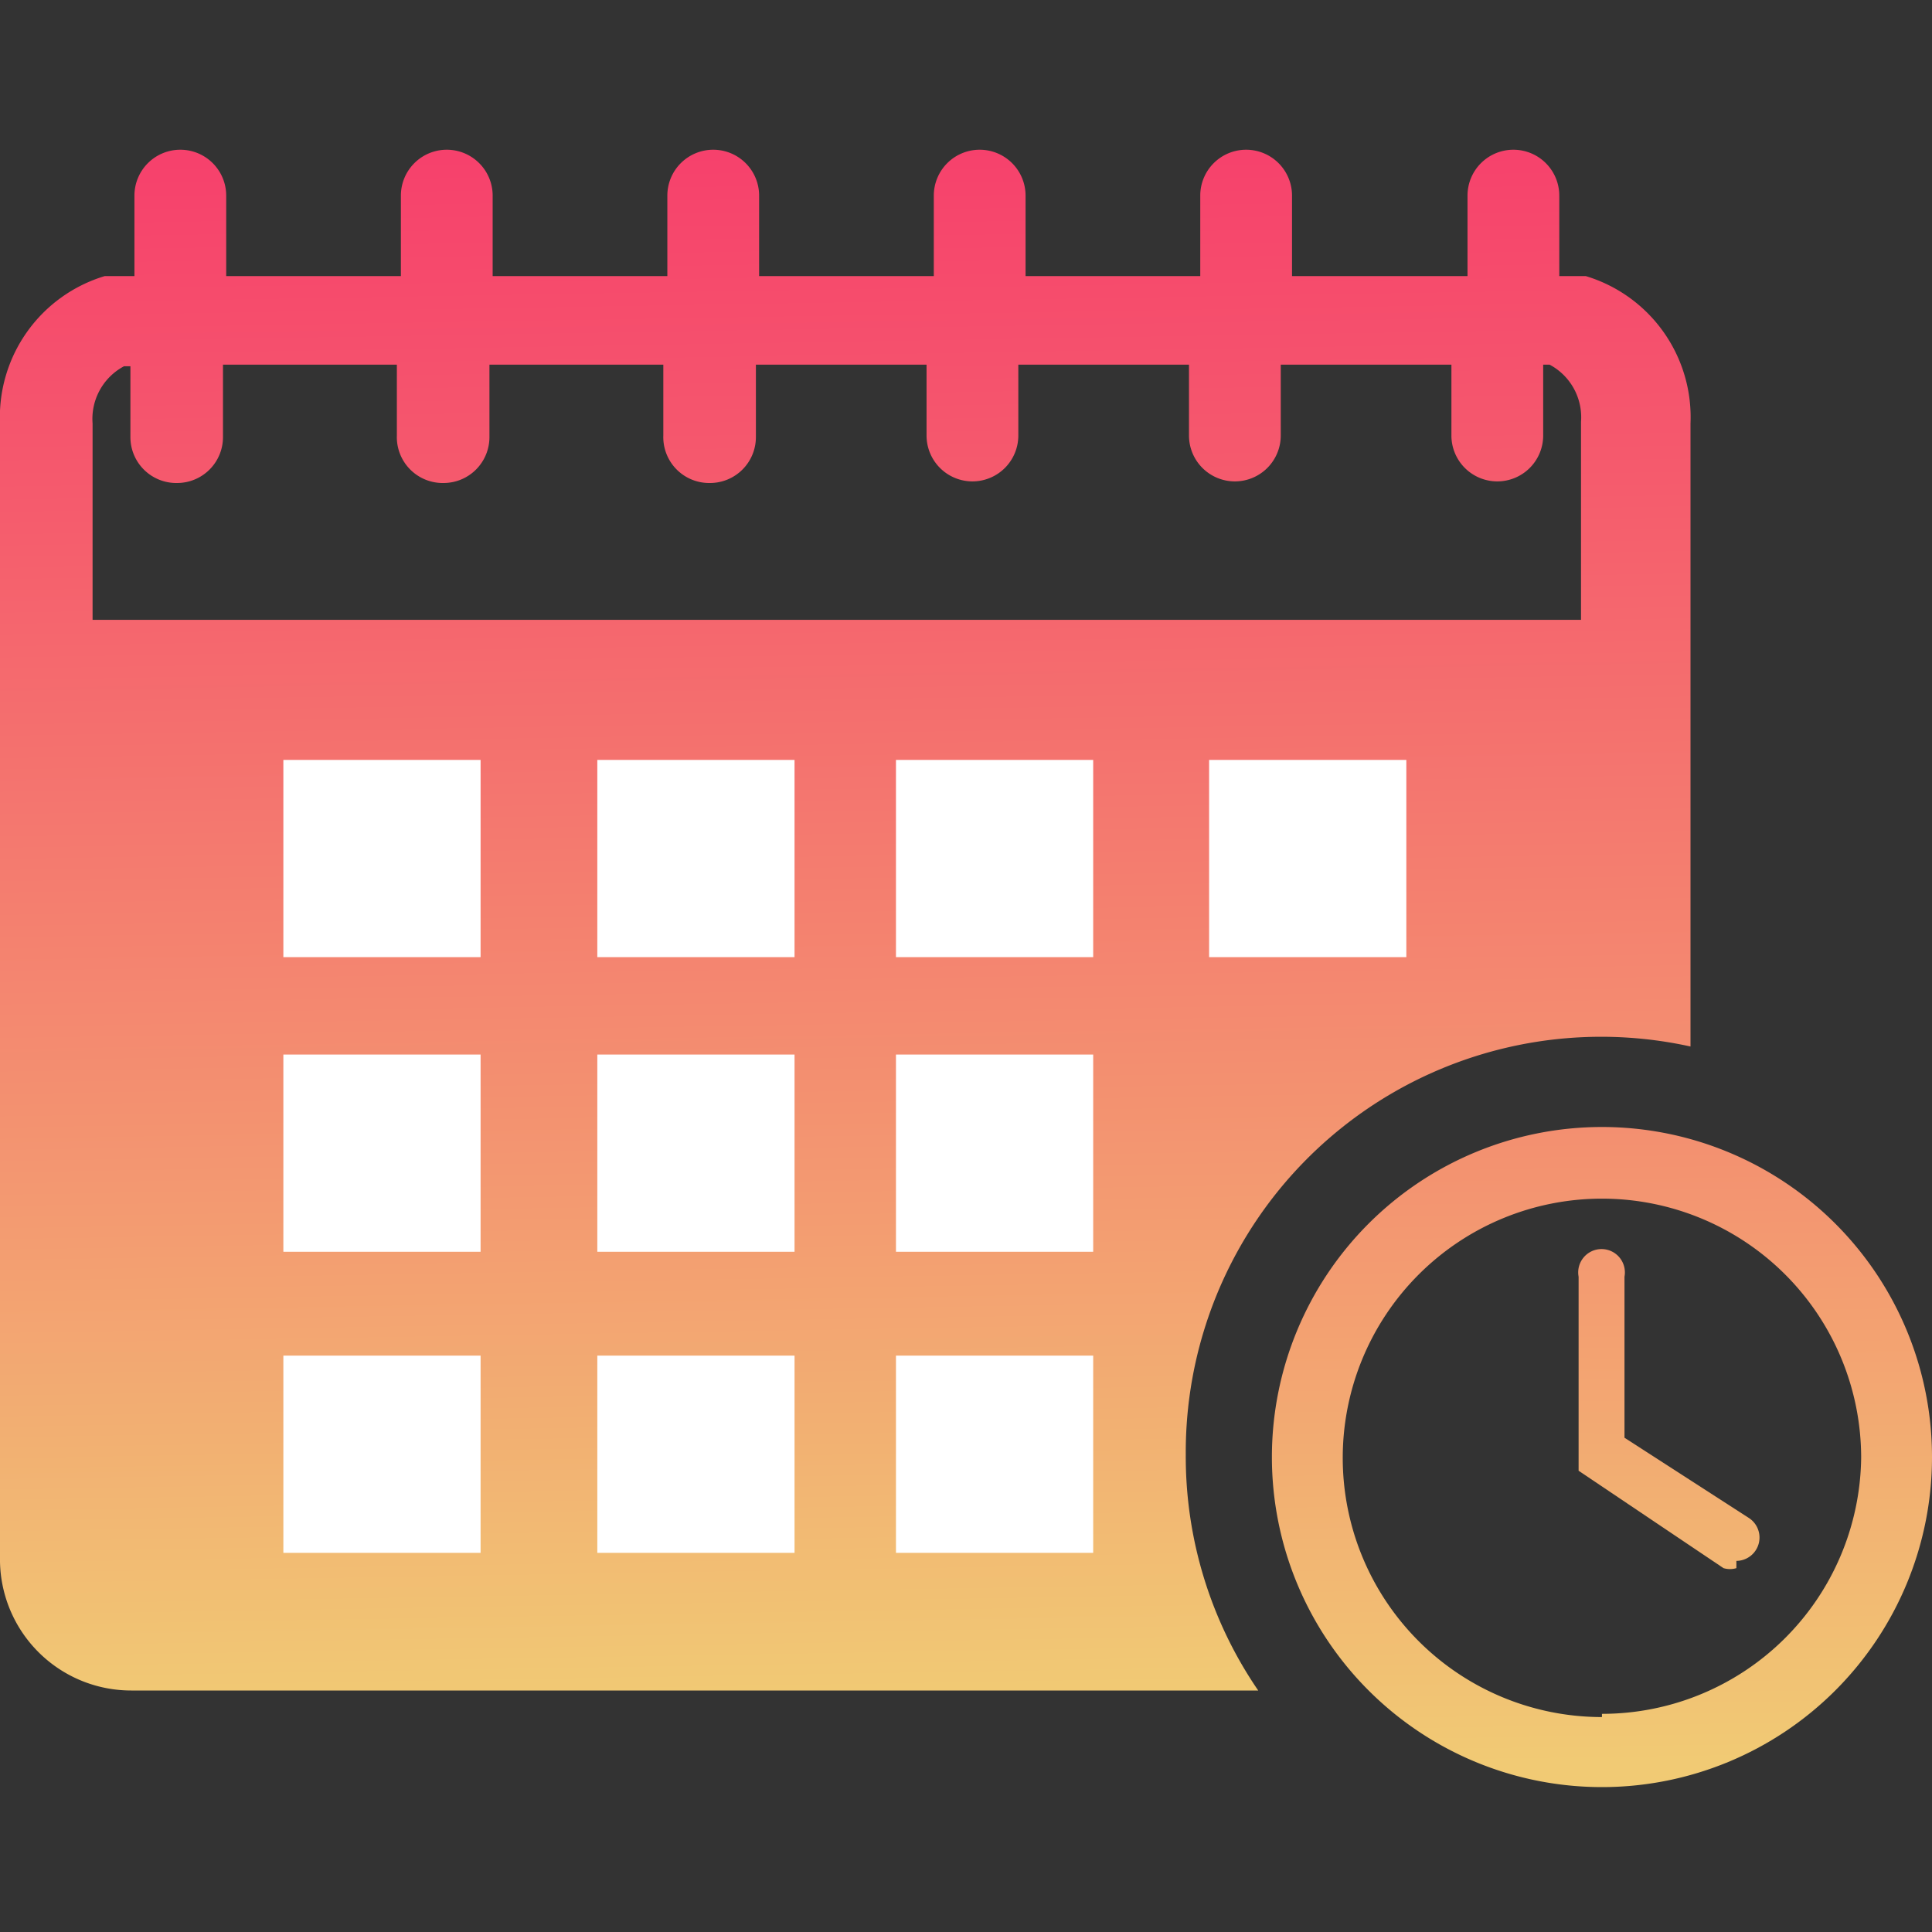 <svg id="Layer_1" data-name="Layer 1" xmlns="http://www.w3.org/2000/svg" xmlns:xlink="http://www.w3.org/1999/xlink" viewBox="0 0 24 24"><rect x="0" y="0" width="24" height="24" fill="#333333" stroke="none"/><defs><style>.cls-1{fill:url(#linear-gradient);}.cls-2{fill:url(#linear-gradient-2);}.cls-3{fill:#fff;}.cls-4{fill:url(#linear-gradient-3);}</style><linearGradient id="linear-gradient" x1="10.64" y1="21.11" x2="10.32" y2="1.89" gradientUnits="userSpaceOnUse"><stop offset="0" stop-color="#f1ca74"/><stop offset="0.31" stop-color="#f39c71"/><stop offset="0.78" stop-color="#f55b6d"/><stop offset="1" stop-color="#f6416c"/></linearGradient><linearGradient id="linear-gradient-2" x1="19.95" y1="21.89" x2="19.67" y2="2.4" xlink:href="#linear-gradient"/><linearGradient id="linear-gradient-3" x1="20.7" y1="22.13" x2="20.86" y2="2.41" xlink:href="#linear-gradient"/></defs><title>Untitled-18</title><path class="cls-1" d="M14.73,18.07A5.16,5.16,0,0,1,21,13h0V5.26a1.83,1.83,0,0,0-1.3-1.83l-.12,0h-.21v-1a.57.57,0,0,0-.57-.57h0a.57.57,0,0,0-.57.57v1H16.05v-1a.57.57,0,0,0-.57-.57h0a.57.57,0,0,0-.57.57v1H12.74v-1a.57.57,0,0,0-.57-.57h0a.57.57,0,0,0-.57.57v1H9.43v-1a.57.57,0,0,0-.57-.57h0a.57.57,0,0,0-.57.57v1H6.12v-1a.57.57,0,0,0-.57-.57h0a.57.57,0,0,0-.57.57v1H2.81v-1a.57.57,0,0,0-.57-.57h0a.57.57,0,0,0-.57.57v1H1.42l-.12,0A1.83,1.83,0,0,0,0,5.26V19.4A1.63,1.63,0,0,0,1.63,21h14A5.14,5.14,0,0,1,14.73,18.07ZM1.15,7.7V5.26a.74.74,0,0,1,.39-.71h.08v.88A.57.57,0,0,0,2.2,6h0a.57.57,0,0,0,.57-.57V4.53H4.93v.88A.57.57,0,0,0,5.51,6h0a.57.57,0,0,0,.57-.57V4.53H8.24v.88A.57.57,0,0,0,8.82,6h0a.57.57,0,0,0,.57-.57V4.53h2.12v.88a.57.57,0,0,0,.57.57h0a.57.57,0,0,0,.57-.57V4.53h2.12v.88a.57.57,0,0,0,.57.57h0a.57.57,0,0,0,.57-.57V4.53h2.12v.88a.57.57,0,0,0,.57.57h0a.57.57,0,0,0,.57-.57V4.53h.08a.74.74,0,0,1,.39.71V7.7Z"/><path class="cls-2" d="M19.9,14a4.1,4.1,0,1,0,4.1,4.1A4.1,4.1,0,0,0,19.9,14Zm0,7.33a3.22,3.22,0,1,1,3.22-3.22A3.22,3.22,0,0,1,19.9,21.29Z"/><rect class="cls-3" x="3.52" y="9.44" width="2.45" height="2.45"/><rect class="cls-3" x="7.42" y="9.44" width="2.45" height="2.45"/><rect class="cls-3" x="11.13" y="9.44" width="2.45" height="2.45"/><rect class="cls-3" x="15.02" y="9.44" width="2.45" height="2.45"/><rect class="cls-3" x="3.52" y="13.1" width="2.45" height="2.45"/><rect class="cls-3" x="7.42" y="13.1" width="2.45" height="2.45"/><rect class="cls-3" x="11.13" y="13.1" width="2.45" height="2.45"/><rect class="cls-3" x="3.52" y="16.84" width="2.45" height="2.45"/><rect class="cls-3" x="7.42" y="16.84" width="2.45" height="2.45"/><rect class="cls-3" x="11.13" y="16.84" width="2.45" height="2.45"/><path class="cls-4" d="M21.57,19.48a.28.28,0,0,1-.16,0l-1.8-1.21V15.86a.29.29,0,1,1,.57,0v2l1.55,1a.29.29,0,0,1-.16.53Z"/></svg>